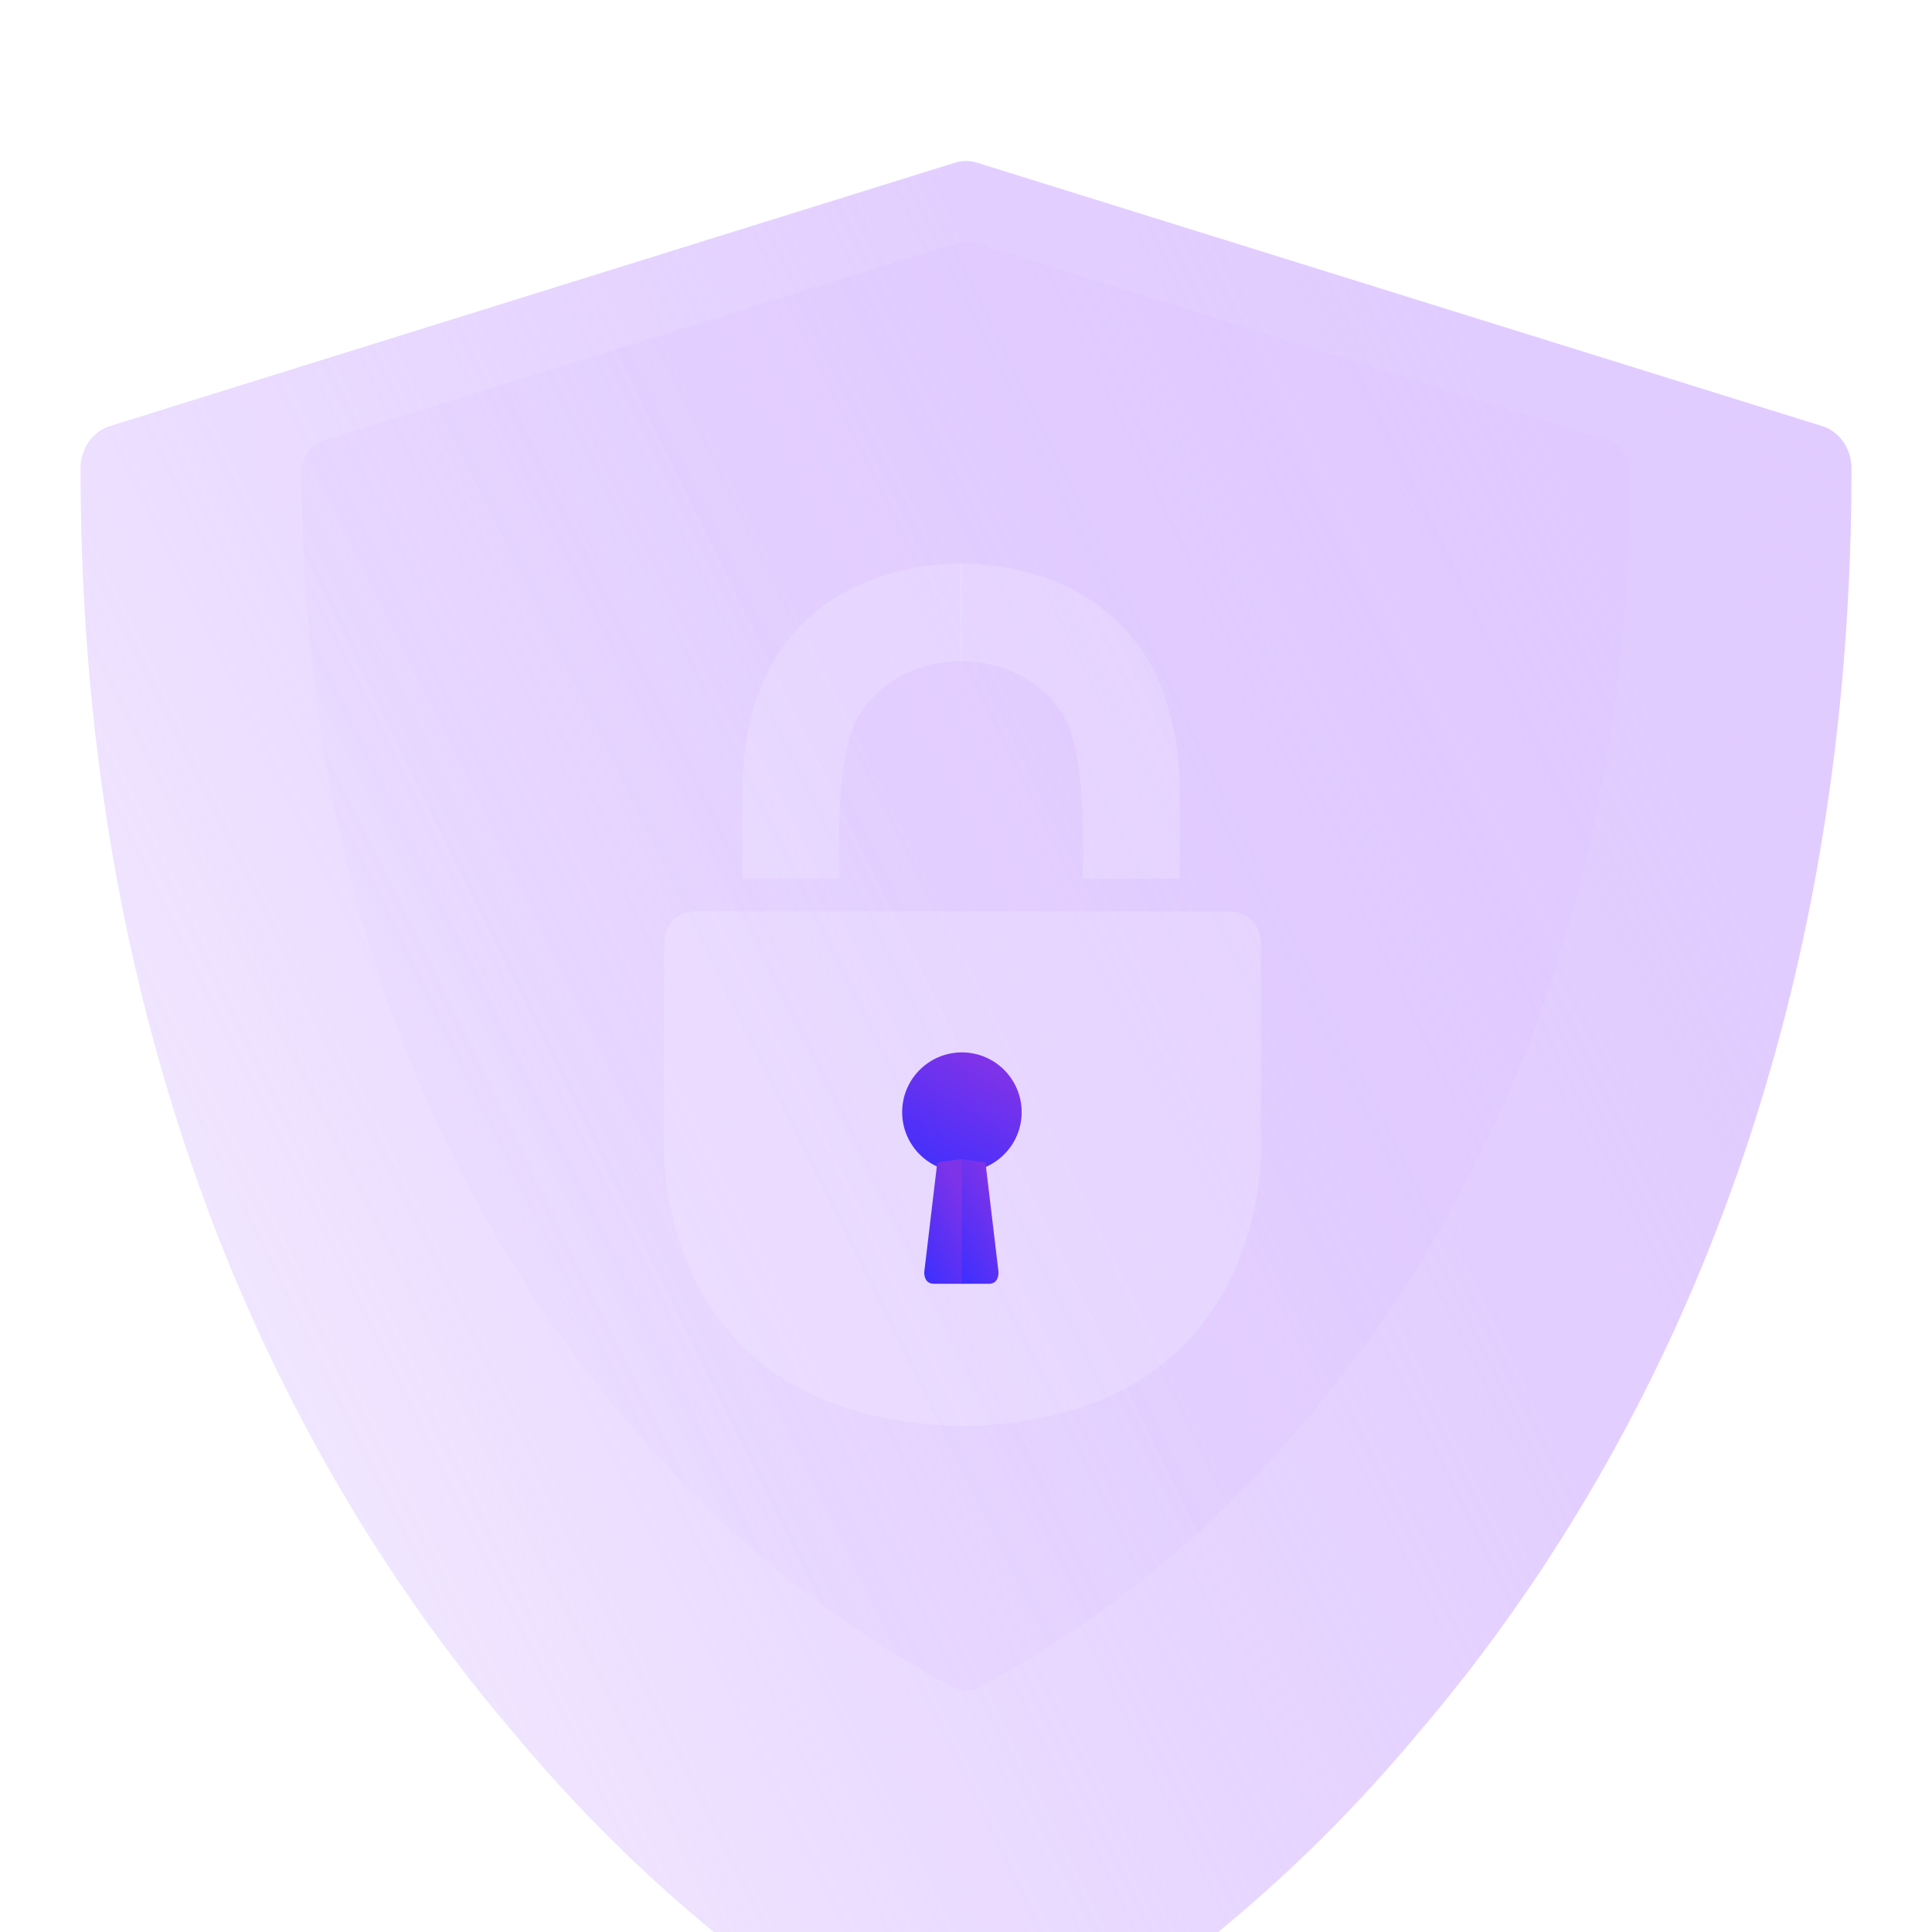 <svg width="96" height="96" viewBox="0 0 96 96" fill="none" xmlns="http://www.w3.org/2000/svg">
<g clip-path="url(#clip0_1396_297)">
<path d="M79.91 21.882L48.411 12.064C48.142 11.98 47.857 11.98 47.589 12.064L16.089 21.882C15.775 21.979 15.499 22.186 15.303 22.47C15.106 22.754 15 23.1 15 23.456C15 46.812 23.784 61.982 31.153 70.596C35.746 76.112 41.263 80.617 47.409 83.869C47.596 83.956 47.797 84.001 48 84.001C48.203 84.001 48.404 83.956 48.591 83.869C54.736 80.617 60.254 76.112 64.846 70.596C72.216 61.982 80.999 46.812 80.999 23.456C80.999 23.1 80.893 22.754 80.697 22.47C80.5 22.186 80.224 21.979 79.91 21.882Z" fill="url(#paint0_linear_1396_297)" fill-opacity="0.2"/>
<g filter="url(#filter0_i_1396_297)">
<path d="M90.548 13.174L48.548 0.083C48.19 -0.028 47.81 -0.028 47.452 0.083L5.452 13.174C5.034 13.304 4.666 13.58 4.404 13.958C4.142 14.337 4 14.799 4 15.273C4 46.414 15.712 66.642 25.538 78.127C31.661 85.481 39.018 91.488 47.212 95.823C47.461 95.94 47.729 96 48 96C48.271 96 48.539 95.94 48.788 95.823C56.982 91.488 64.339 85.481 70.462 78.127C80.288 66.642 92 46.414 92 15.273C92 14.799 91.858 14.337 91.596 13.958C91.334 13.58 90.966 13.304 90.548 13.174Z" fill="url(#paint1_linear_1396_297)"/>
</g>
<g filter="url(#filter1_i_1396_297)">
<path fill-rule="evenodd" clip-rule="evenodd" d="M34.532 37.286H47.733H47.925H61.125C61.125 37.286 62.654 37.254 62.654 38.988V48.912C62.654 48.912 63.253 62.538 47.886 62.859V62.861C47.867 62.861 47.848 62.861 47.829 62.86C47.81 62.861 47.791 62.861 47.771 62.861V62.859C32.405 62.538 33.003 48.912 33.003 48.912V38.988C33.003 37.254 34.532 37.286 34.532 37.286Z" fill="white" fill-opacity="0.16"/>
<path d="M47.725 20.004C47.725 20.004 53.599 19.716 56.728 24.303C58.756 27.292 58.622 30.99 58.622 31.943C58.622 32.897 58.622 35.655 58.622 35.655H53.785C53.785 35.655 54.098 29.8 52.914 27.714C51.731 25.628 49.619 24.86 47.725 24.854C47.725 23.024 47.725 20.004 47.725 20.004Z" fill="white" fill-opacity="0.16"/>
<path d="M47.783 20.004C47.783 20.004 41.909 19.716 38.78 24.303C36.752 27.292 36.886 30.99 36.886 31.943C36.886 32.897 36.886 35.655 36.886 35.655H41.724C41.724 35.655 41.41 29.8 42.594 27.714C43.777 25.628 45.889 24.86 47.783 24.854C47.783 23.024 47.783 20.004 47.783 20.004Z" fill="white" fill-opacity="0.16"/>
<path d="M47.797 50.231C49.436 50.231 50.766 48.901 50.766 47.262C50.766 45.622 49.436 44.293 47.797 44.293C46.157 44.293 44.828 45.622 44.828 47.262C44.828 48.901 46.157 50.231 47.797 50.231Z" fill="url(#paint2_linear_1396_297)"/>
<path d="M48.968 49.764L49.614 55.196C49.614 55.196 49.666 55.791 49.135 55.791C48.603 55.791 47.746 55.791 47.746 55.791V49.591L48.968 49.764Z" fill="url(#paint3_linear_1396_297)"/>
<path d="M46.573 49.764L45.927 55.196C45.927 55.196 45.876 55.791 46.407 55.791C46.938 55.791 47.795 55.791 47.795 55.791V49.591L46.573 49.764Z" fill="url(#paint4_linear_1396_297)"/>
</g>
</g>
<defs>
<filter id="filter0_i_1396_297" x="4" y="0" width="88" height="104" filterUnits="userSpaceOnUse" color-interpolation-filters="sRGB">
<feFlood flood-opacity="0" result="BackgroundImageFix"/>
<feBlend mode="normal" in="SourceGraphic" in2="BackgroundImageFix" result="shape"/>
<feColorMatrix in="SourceAlpha" type="matrix" values="0 0 0 0 0 0 0 0 0 0 0 0 0 0 0 0 0 0 127 0" result="hardAlpha"/>
<feOffset dy="8"/>
<feGaussianBlur stdDeviation="6"/>
<feComposite in2="hardAlpha" operator="arithmetic" k2="-1" k3="1"/>
<feColorMatrix type="matrix" values="0 0 0 0 1 0 0 0 0 1 0 0 0 0 1 0 0 0 0.4 0"/>
<feBlend mode="normal" in2="shape" result="effect1_innerShadow_1396_297"/>
</filter>
<filter id="filter1_i_1396_297" x="33" y="20" width="29.658" height="50.861" filterUnits="userSpaceOnUse" color-interpolation-filters="sRGB">
<feFlood flood-opacity="0" result="BackgroundImageFix"/>
<feBlend mode="normal" in="SourceGraphic" in2="BackgroundImageFix" result="shape"/>
<feColorMatrix in="SourceAlpha" type="matrix" values="0 0 0 0 0 0 0 0 0 0 0 0 0 0 0 0 0 0 127 0" result="hardAlpha"/>
<feOffset dy="8"/>
<feGaussianBlur stdDeviation="4"/>
<feComposite in2="hardAlpha" operator="arithmetic" k2="-1" k3="1"/>
<feColorMatrix type="matrix" values="0 0 0 0 1 0 0 0 0 1 0 0 0 0 1 0 0 0 0.4 0"/>
<feBlend mode="normal" in2="shape" result="effect1_innerShadow_1396_297"/>
</filter>
<linearGradient id="paint0_linear_1396_297" x1="7.249" y1="87.167" x2="112.464" y2="35.38" gradientUnits="userSpaceOnUse">
<stop stop-color="#B47EFF" stop-opacity="0"/>
<stop offset="1" stop-color="#E3CFFF"/>
</linearGradient>
<linearGradient id="paint1_linear_1396_297" x1="-6.335" y1="100.222" x2="133.953" y2="31.171" gradientUnits="userSpaceOnUse">
<stop stop-color="#B47EFF" stop-opacity="0"/>
<stop offset="1" stop-color="#E3CFFF"/>
</linearGradient>
<linearGradient id="paint2_linear_1396_297" x1="44.828" y1="50.231" x2="48.796" y2="43.184" gradientUnits="userSpaceOnUse">
<stop offset="0.035" stop-color="#3E2FFF"/>
<stop offset="0.842" stop-color="#7F33E8"/>
</linearGradient>
<linearGradient id="paint3_linear_1396_297" x1="47.746" y1="55.791" x2="51.779" y2="53.631" gradientUnits="userSpaceOnUse">
<stop offset="0.035" stop-color="#3E2FFF"/>
<stop offset="0.842" stop-color="#7F33E8"/>
</linearGradient>
<linearGradient id="paint4_linear_1396_297" x1="45.926" y1="55.791" x2="49.959" y2="53.631" gradientUnits="userSpaceOnUse">
<stop offset="0.035" stop-color="#3E2FFF"/>
<stop offset="0.842" stop-color="#7F33E8"/>
</linearGradient>
<clipPath id="clip0_1396_297">
<rect width="96" height="96" fill="white"/>
</clipPath>
</defs>
</svg>
